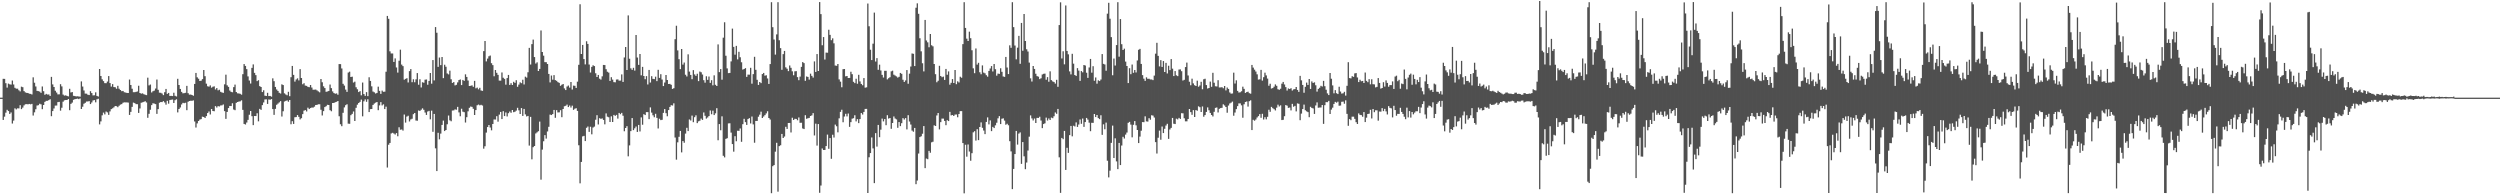 <svg xmlns="http://www.w3.org/2000/svg" width="1920" height="150"><path fill="#4f4f4f" d="M0 75h1v1H0zM1 75h1v1H1zM2 60.501h1v31.632H2zM3 60.545h1v29.057H3zM4 63.906h1v22.64H4zM5 67.253h1v17.086H5zM6 64.193h1v21.1H6zM7 64.752h1v22.73H7zM8 64.994h1v21.38H8zM9 61.856h1v32.997H9zM10 64.861h1v27.759H10zM11 67.454h1v15.752H11zM12 68.102h1v15.936H12zM13 68.112h1v15.096H13zM14 69.344h1v13.929H14zM15 70.176h1v10.593H15zM16 66.568h1v17.252H16zM17 66.977h1v15.648H17zM18 69.983h1v10.975H18zM19 70.964h1v9.115H19zM20 71.326h1v8.636H20zM21 71.423h1v8.717H21zM22 71.981h1v7.855H22zM23 72.095h1v8.047H23zM24 72.529h1v7.249H24zM25 59.403h1v29.343H25zM26 63.515h1v22.735H26zM27 66.393h1v17.531H27zM28 69.791h1v11.283H28zM29 69.986h1v10.801H29zM30 70.371h1v9.315H30zM31 71.291h1v8.857H31zM32 66.4h1v17.462H32zM33 70.059h1v10.568H33zM34 72.813h1v5.41H34zM35 72.097h1v5.367H35zM36 72.625h1v4.774H36zM37 72.53h1v4.395H37zM38 73.673h1v2.553H38zM39 59.028h1v30.204H39zM40 64.841h1v20.474H40zM41 66.803h1v16.481H41zM42 69.706h1v11.403H42zM43 71.044h1v10.005H43zM44 72.485h1v5.949H44zM45 72.429h1v5.83H45zM46 64.651h1v20.321H46zM47 66.337h1v16.399H47zM48 72.675h1v5.403H48zM49 73.42h1v3.661H49zM50 73.225h1v3.562H50zM51 73.683h1v3.106H51zM52 74.054h1v1.961H52zM53 68.179h1v16.441H53zM54 71.036h1v8.735H54zM55 70.705h1v8.107H55zM56 73.588h1v3.076H56zM57 73.768h1v2.41H57zM58 74.029h1v1.948H58zM59 73.929h1v1.806H59zM60 74.077h1v2.035H60zM61 74.258h1v1.372H61zM62 62.51h1v21.195H62zM63 66.445h1v15.509H63zM64 69.494h1v10.196H64zM65 71.908h1v7.04H65zM66 71.944h1v6.013H66zM67 72.743h1v5.163H67zM68 73.007h1v4.664H68zM69 70.027h1v9.916H69zM70 71.478h1v7.219H70zM71 73.257h1v3.908H71zM72 73.163h1v3.676H72zM73 70.912h1v7.688H73zM74 73.692h1v2.589H74zM75 74.163h1v1.689H75zM76 53.012h1v42.533H76zM77 58.382h1v34.875H77zM78 60.913h1v27.64H78zM79 62.293h1v24.175H79zM80 63.836h1v24.018H80zM81 63.878h1v21.764H81zM82 62.622h1v23.723H82zM83 58.413h1v29.784H83zM84 63.786h1v21.755H84zM85 66.51h1v17.283H85zM86 64.637h1v18.547H86zM87 66.859h1v15.575H87zM88 67.001h1v14.411H88zM89 68.144h1v13.438H89zM90 65.882h1v16.436H90zM91 68.14h1v13.082H91zM92 69.103h1v11.242H92zM93 70.037h1v9.914H93zM94 69.836h1v9.041H94zM95 70.867h1v7.701H95zM96 71.039h1v7.611H96zM97 71.373h1v7.284H97zM98 71.437h1v7.372H98zM99 61.056h1v27.21H99zM100 65.276h1v20.655H100zM101 68.14h1v13.955H101zM102 70.812h1v8.003H102zM103 70.824h1v8.39H103zM104 70.571h1v9.424H104zM105 70.234h1v9.778H105zM106 65.861h1v20.892H106zM107 71.43h1v11.851H107zM108 71.925h1v6.982H108zM109 71.688h1v6.923H109zM110 72.363h1v5.87H110zM111 72.733h1v5.011H111zM112 73.053h1v5.615H112zM113 59.663h1v30.799H113zM114 65.603h1v21.812H114zM115 64.939h1v19.359H115zM116 71.003h1v9.748H116zM117 70.041h1v9.242H117zM118 69.57h1v10.017H118zM119 68.019h1v11.961H119zM120 61.077h1v26.362H120zM121 68.967h1v14.855H121zM122 71.159h1v7.738H122zM123 71.295h1v7.05H123zM124 71.83h1v6.594H124zM125 73.086h1v4.603H125zM126 70.821h1v7.875H126zM127 68.294h1v12.107H127zM128 72.086h1v5.309H128zM129 71.35h1v8.272H129zM130 73.681h1v3.173H130zM131 73.626h1v2.954H131zM132 73.782h1v2.666H132zM133 71.213h1v7.908H133zM134 73.563h1v3.391H134zM135 74.064h1v2.153H135zM136 60.502h1v25.833H136zM137 65.293h1v18.395H137zM138 68.316h1v14.224H138zM139 70.545h1v9.697H139zM140 71.692h1v7.285H140zM141 71.535h1v7.738H141zM142 71.295h1v7.586H142zM143 65.936h1v18.698H143zM144 71.553h1v6.557H144zM145 72.716h1v4.87H145zM146 72.594h1v4.766H146zM147 72.964h1v4.433H147zM148 73.544h1v3.578H148zM149 64.464h1v28.841H149zM150 56.003h1v41.933H150zM151 59.393h1v35.376H151zM152 60.474h1v32.438H152zM153 62.189h1v29.665H153zM154 61.934h1v29.557H154zM155 60.785h1v28.824H155zM156 53.764h1v36.072H156zM157 58.503h1v32.114H157zM158 64.235h1v24.962H158zM159 66.266h1v20.567H159zM160 66.573h1v19.011H160zM161 65.572h1v22.347H161zM162 67.347h1v16.386H162zM163 66.61h1v18.63H163zM164 66.307h1v19.154H164zM165 68.705h1v12.812H165zM166 67.659h1v14.933H166zM167 69.399h1v12.128H167zM168 68.911h1v12.835H168zM169 70.514h1v10.486H169zM170 71.038h1v9.864H170zM171 71.341h1v8.894H171zM172 64.782h1v20.561H172zM173 57.36h1v33.909H173zM174 65.555h1v20.42H174zM175 66.701h1v16.279H175zM176 69.538h1v11.81H176zM177 70.57h1v10.9H177zM178 70.885h1v8.431H178zM179 66.933h1v17.215H179zM180 64.997h1v19.639H180zM181 70.707h1v8.24H181zM182 71.694h1v6.654H182zM183 71.767h1v6.212H183zM184 72.034h1v5.789H184zM185 72.688h1v4.364H185zM186 56.981h1v27.393H186zM187 49.199h1v45.989H187zM188 50.658h1v45.003H188zM189 53.095h1v41.022H189zM190 58.681h1v33.372H190zM191 61.841h1v26.256H191zM192 64.142h1v21.083H192zM193 52.127h1v37.138H193zM194 49.474h1v46.619H194zM195 55.967h1v33.097H195zM196 57.709h1v31.455H196zM197 62.312h1v24.697H197zM198 61.615h1v31.562H198zM199 66.159h1v17.441H199zM200 66.81h1v17.557H200zM201 70.725h1v10.017H201zM202 69.344h1v9.368H202zM203 73.449h1v2.954H203zM204 73.736h1v2.564H204zM205 71.253h1v8.544H205zM206 73.786h1v2.587H206zM207 73.675h1v2.921H207zM208 74.243h1v1.858H208zM209 60.161h1v23.596H209zM210 62.377h1v25.819H210zM211 66.779h1v16.826H211zM212 68.701h1v11.772H212zM213 69.843h1v9.719H213zM214 71.29h1v7.347H214zM215 71.819h1v5.848H215zM216 64.777h1v24.719H216zM217 65.335h1v20.095H217zM218 71.675h1v6.317H218zM219 72.534h1v4.912H219zM220 73.163h1v3.927H220zM221 70.512h1v7.612H221zM222 73.868h1v2.944H222zM223 59.292h1v36.16H223zM224 50.622h1v42.454H224zM225 57.477h1v37.691H225zM226 62.685h1v27.373H226zM227 61.049h1v28.834H227zM228 60.164h1v28.202H228zM229 61.732h1v28.001H229zM230 53.088h1v38.624H230zM231 59.888h1v30.867H231zM232 64.7h1v22.971H232zM233 63.908h1v21.088H233zM234 65.724h1v18.784H234zM235 65.959h1v19.623H235zM236 66.722h1v15.986H236zM237 66.949h1v16.835H237zM238 65.257h1v17.717H238zM239 67.204h1v15.39H239zM240 68.93h1v13.697H240zM241 68.875h1v13.051H241zM242 68.74h1v11.925H242zM243 69.42h1v11.142H243zM244 70.177h1v9.897H244zM245 70.929h1v9.135H245zM246 60.654h1v23.624H246zM247 63.183h1v25.476H247zM248 66.284h1v19.047H248zM249 67.649h1v14.603H249zM250 70.527h1v11.042H250zM251 70.224h1v10.252H251zM252 69.854h1v10.778H252zM253 64.929h1v19.702H253zM254 67.706h1v17.744H254zM255 70.204h1v8.893H255zM256 71.458h1v7.583H256zM257 71.985h1v6.503H257zM258 71.735h1v6.465H258zM259 72.775h1v4.808H259zM260 49.217h1v40.069H260zM261 49.268h1v46.167H261zM262 52.557h1v44.367H262zM263 64.345h1v22.29H263zM264 65.727h1v16.745H264zM265 68.835h1v11.937H265zM266 70.552h1v9.535H266zM267 55.709h1v39.284H267zM268 55.021h1v40.049H268zM269 59.157h1v29.322H269zM270 58.875h1v28.596H270zM271 63.369h1v22.261H271zM272 62.715h1v30.195H272zM273 67.033h1v15.78H273zM274 68.555h1v11.84H274zM275 70.712h1v8.413H275zM276 70.005h1v8.214H276zM277 73.231h1v3.27H277zM278 63.392h1v25.96H278zM279 72.247h1v5.599H279zM280 73.625h1v2.729H280zM281 70.766h1v7.431H281zM282 73.814h1v2.426H282zM283 59.336h1v26.713H283zM284 62.161h1v21.639H284zM285 66.311h1v17.418H285zM286 70.299h1v10.29H286zM287 70.898h1v8.601H287zM288 71.822h1v7.048H288zM289 71.396h1v6.934H289zM290 66.576h1v18.032H290zM291 69.81h1v11.126H291zM292 72.082h1v6.377H292zM293 69.589h1v11.371H293zM294 70.509h1v9.603H294zM295 70.388h1v13.382H295zM296 55.102h1v26.827H296zM297 12.243h1v116.421H297zM298 14.444h1v96.734H298zM299 39.429h1v70.343H299zM300 41.084h1v61.408H300zM301 41.042h1v60.958H301zM302 47.582h1v54.956H302zM303 44.85h1v58.454H303zM304 51.802h1v50.383H304zM305 55.782h1v48.865H305zM306 46.632h1v51.119H306zM307 38.17h1v61.459H307zM308 49.599h1v49.806H308zM309 50.766h1v49.526H309zM310 61.183h1v26.788H310zM311 60.553h1v33.599H311zM312 60.066h1v29.481H312zM313 63.313h1v25.554H313zM314 54.609h1v38.669H314zM315 53.055h1v38.68H315zM316 63.111h1v28.084H316zM317 60.853h1v26.852H317zM318 63.199h1v23.567H318zM319 60.941h1v31.638H319zM320 56.095h1v36.622H320zM321 65.098h1v19.723H321zM322 60.894h1v24.305H322zM323 67.163h1v17.101H323zM324 63.196h1v20.029H324zM325 63.551h1v20.778H325zM326 61.16h1v25.257H326zM327 61.05h1v27.208H327zM328 65.061h1v20.573H328zM329 62.141h1v23.022H329zM330 56.048h1v35.58H330zM331 64.236h1v20.769H331zM332 46.146h1v55.085H332zM333 61.751h1v25.739H333zM334 20.809h1v93.123H334zM335 25.118h1v106.276H335zM336 51.362h1v50.629H336zM337 44.207h1v62.779H337zM338 50.014h1v52.608H338zM339 43.794h1v52.178H339zM340 59.992h1v32.638H340zM341 49.704h1v50.975H341zM342 51.228h1v48.59H342zM343 56.397h1v39.036H343zM344 57.156h1v31.568H344zM345 54.266h1v38.133H345zM346 60.898h1v32.246H346zM347 63.715h1v21.181H347zM348 63.013h1v21.75H348zM349 65.608h1v18.4H349zM350 65.136h1v19.132H350zM351 63.267h1v18.814H351zM352 61.499h1v24.833H352zM353 61.054h1v28.237H353zM354 65.333h1v18.184H354zM355 61.406h1v24.347H355zM356 62.113h1v24.064H356zM357 57.084h1v37.018H357zM358 59.068h1v30.93H358zM359 61.844h1v23.634H359zM360 66.023h1v16.773H360zM361 65.917h1v15.887H361zM362 65.535h1v16.519H362zM363 66.683h1v16.853H363zM364 62.115h1v26.189H364zM365 67.853h1v16.683H365zM366 67.253h1v13.609H366zM367 68.602h1v11.658H367zM368 67.423h1v13.47H368zM369 69.492h1v11.001H369zM370 69.806h1v11.258H370zM371 39.286h1v74.898H371zM372 31.471h1v80.873H372zM373 47.177h1v54.639H373zM374 44.981h1v52.624H374zM375 43.211h1v52.769H375zM376 42.625h1v55.342H376zM377 48.517h1v51.555H377zM378 50.041h1v45.201H378zM379 58.565h1v33.165H379zM380 53.742h1v38.081H380zM381 55.921h1v33.341H381zM382 57.496h1v35.927H382zM383 61.89h1v26.123H383zM384 61.939h1v24.033H384zM385 55.668h1v35.8H385zM386 59.724h1v25.673H386zM387 60.584h1v28.57H387zM388 65.032h1v21.365H388zM389 59.978h1v29.442H389zM390 57.532h1v29.409H390zM391 65.237h1v20.425H391zM392 63.92h1v22.69H392zM393 65.271h1v19.208H393zM394 62.822h1v23.35H394zM395 63.647h1v22.17H395zM396 61.612h1v23.323H396zM397 66.648h1v16.162H397zM398 64.955h1v19.774H398zM399 63.244h1v24.32H399zM400 63.922h1v19.063H400zM401 61.214h1v27.821H401zM402 64.889h1v18.777H402zM403 58.865h1v28.977H403zM404 59.611h1v29.825H404zM405 55.508h1v33.548H405zM406 36.777h1v75.032H406zM407 49.538h1v40.235H407zM408 33.894h1v88.466H408zM409 30.432h1v82.637H409zM410 43.802h1v68.341H410zM411 48.786h1v53.698H411zM412 47.886h1v53.746H412zM413 54.547h1v46.224H413zM414 52.939h1v40.458H414zM415 23.416h1v114.582H415zM416 39.936h1v74.946H416zM417 42.736h1v65.733H417zM418 47.728h1v56.058H418zM419 47.764h1v58.671H419zM420 49.165h1v51.793H420zM421 56.797h1v40.579H421zM422 63.302h1v24.732H422zM423 58.023h1v30.345H423zM424 61.176h1v26.444H424zM425 57.715h1v26.721H425zM426 61.546h1v28.916H426zM427 62.08h1v22.528H427zM428 63.062h1v23.289H428zM429 63.642h1v22.645H429zM430 65.874h1v18.754H430zM431 65.057h1v24.957H431zM432 64.537h1v19.182H432zM433 67.895h1v13.696H433zM434 69.162h1v12.105H434zM435 66.472h1v13.844H435zM436 65.716h1v16.529H436zM437 67.257h1v13.816H437zM438 62.971h1v19.636H438zM439 68.786h1v12.36H439zM440 65.757h1v18.632H440zM441 65.918h1v17.582H441zM442 67.548h1v15.551H442zM443 62.723h1v22.463H443zM444 49.78h1v61.784H444zM445 3.266h1v137.54H445zM446 41.452h1v82.893H446zM447 34.531h1v70.222H447zM448 45.373h1v58.949H448zM449 49.482h1v58.873H449zM450 31.717h1v66.456H450zM451 33.765h1v63.425H451zM452 49.559h1v51.714H452zM453 55.723h1v41.625H453zM454 51.341h1v51.803H454zM455 50.104h1v47.826H455zM456 50.714h1v46.493H456zM457 56.276h1v35.685H457zM458 59.145h1v29.315H458zM459 57.568h1v38.038H459zM460 60.423h1v30.362H460zM461 61.114h1v30.165H461zM462 58.605h1v32.312H462zM463 49.891h1v42.236H463zM464 49.979h1v45.523H464zM465 53.133h1v33.944H465zM466 55.089h1v34.515H466zM467 55.737h1v34.303H467zM468 62.155h1v31.536H468zM469 59.31h1v30.015H469zM470 61.143h1v32.575H470zM471 63.097h1v25.147H471zM472 63.211h1v25.76H472zM473 61.103h1v27.095H473zM474 61.003h1v30.065H474zM475 61.974h1v24.743H475zM476 61.904h1v25.819H476zM477 57.124h1v29.56H477zM478 62.917h1v25.953H478zM479 44.108h1v56.683H479zM480 36.102h1v62.201H480zM481 53.748h1v43.176H481zM482 11.81h1v108.245H482zM483 45.107h1v66.579H483zM484 52.503h1v48.22H484zM485 53.661h1v37.015H485zM486 52.084h1v47.867H486zM487 54.239h1v44.303H487zM488 26.897h1v70.255H488zM489 44.177h1v57.133H489zM490 49.839h1v46.115H490zM491 41.468h1v59.513H491zM492 57.845h1v32.333H492zM493 51.332h1v44.472H493zM494 58.393h1v29.294H494zM495 60.82h1v27.528H495zM496 58.495h1v27.64H496zM497 64.87h1v21.225H497zM498 53.692h1v37.819H498zM499 63.395h1v19.104H499zM500 58.514h1v27.957H500zM501 60.589h1v27.968H501zM502 60.788h1v29.249H502zM503 58.858h1v28.556H503zM504 62.335h1v28.211H504zM505 53.619h1v45.05H505zM506 59.777h1v31.421H506zM507 56.991h1v35.246H507zM508 61.077h1v30.934H508zM509 66.123h1v20.546H509zM510 63.4h1v20.386H510zM511 57.582h1v29.349H511zM512 61.434h1v27.845H512zM513 64.536h1v19.981H513zM514 64.402h1v17.743H514zM515 65.134h1v15.685H515zM516 68.285h1v12.77H516zM517 67.754h1v11.598H517zM518 30.098h1v75.543H518zM519 19.745h1v102.893H519zM520 38.72h1v70.616H520zM521 45.486h1v59.557H521zM522 53.114h1v47.445H522zM523 37.614h1v79.414H523zM524 49.615h1v58.713H524zM525 48.005h1v61.612H525zM526 57.401h1v45.229H526zM527 58.731h1v39.432H527zM528 41.744h1v58.923H528zM529 55.006h1v36.757H529zM530 57.541h1v35.02H530zM531 60.813h1v27.984H531zM532 53.846h1v39.984H532zM533 57.114h1v32.877H533zM534 58.266h1v30.304H534zM535 56.645h1v37.924H535zM536 62.325h1v30.835H536zM537 54.925h1v37.785H537zM538 55.515h1v35.572H538zM539 57.247h1v34.864H539zM540 61.583h1v24.793H540zM541 63.48h1v25.473H541zM542 58.592h1v32.515H542zM543 61.324h1v28.914H543zM544 58.785h1v30.331H544zM545 63.656h1v21.199H545zM546 61.593h1v26.166H546zM547 65.52h1v19.479H547zM548 57.861h1v30.502H548zM549 65.109h1v21.954H549zM550 66.061h1v17.046H550zM551 34.123h1v73.607H551zM552 55.398h1v39.9H552zM553 53.067h1v46.984H553zM554 61.177h1v28.168H554zM555 28.914h1v90.719H555zM556 17.098h1v103.764H556zM557 42.824h1v63.845H557zM558 52.549h1v53.592H558zM559 56.167h1v38.614H559zM560 56.025h1v38.654H560zM561 47.139h1v54.705H561zM562 21.989h1v88.633H562zM563 35.994h1v80.482H563zM564 41.987h1v62.616H564zM565 35.213h1v73.303H565zM566 45.628h1v54.751H566zM567 39.777h1v60.722H567zM568 43.974h1v54.71H568zM569 47.816h1v61.072H569zM570 53.473h1v41.922H570zM571 52.976h1v38.254H571zM572 52.345h1v41.438H572zM573 59.01h1v36.951H573zM574 57.314h1v34.124H574zM575 57.334h1v33.402H575zM576 52.088h1v42.75H576zM577 64.269h1v25.246H577zM578 56.959h1v38.595H578zM579 43.628h1v65.982H579zM580 53.623h1v39.252H580zM581 61.278h1v31.586H581zM582 65.212h1v24.441H582zM583 62.96h1v25.102H583zM584 63.831h1v21.938H584zM585 56.905h1v33.735H585zM586 56.026h1v33.491H586zM587 58.13h1v30.299H587zM588 57.803h1v29.3H588zM589 60.286h1v25.167H589zM590 64.457h1v26.158H590zM591 49.194h1v42.584H591zM592 1.706h1v146.691H592zM593 20.905h1v106.716H593zM594 30.378h1v96.37H594zM595 41.934h1v74.552H595zM596 26.4h1v83.273H596zM597 1.676h1v145.524H597zM598 30.929h1v81.298H598zM599 36.978h1v74.6H599zM600 53.603h1v49.243H600zM601 41.568h1v64.399H601zM602 39.111h1v65.725H602zM603 51.712h1v45.656H603zM604 52.784h1v46.242H604zM605 54.635h1v39.823H605zM606 50.281h1v44.123H606zM607 52.094h1v49.659H607zM608 54.763h1v35.681H608zM609 57.826h1v34.356H609zM610 54.798h1v36.452H610zM611 54.643h1v36.676H611zM612 59.238h1v33.101H612zM613 61.596h1v28.618H613zM614 58.835h1v35.456H614zM615 51.339h1v42.914H615zM616 47.68h1v50.992H616zM617 48.461h1v50.658H617zM618 62.056h1v26.443H618zM619 58.721h1v32.5H619zM620 59.084h1v31.72H620zM621 61.13h1v29.391H621zM622 56.576h1v32.534H622zM623 58.27h1v30.378H623zM624 59.62h1v27.291H624zM625 47.164h1v56.892H625zM626 55.27h1v39.69H626zM627 41.533h1v70.269H627zM628 54.538h1v40.722H628zM629 1.598h1v146.497H629zM630 10.832h1v131.65H630zM631 34.781h1v79.229H631zM632 28.459h1v86.733H632zM633 45.716h1v69.455H633zM634 40.402h1v71.761H634zM635 40.507h1v62.872H635zM636 22.838h1v91.455H636zM637 26.795h1v79.221H637zM638 30.85h1v91.104H638zM639 29.426h1v74.045H639zM640 33.28h1v72.35H640zM641 50.327h1v45.361H641zM642 50.542h1v46.453H642zM643 49.173h1v52.434H643zM644 60.999h1v29.858H644zM645 62.726h1v23.185H645zM646 67.002h1v17.284H646zM647 53.163h1v40.735H647zM648 52.997h1v36.516H648zM649 58.616h1v28.769H649zM650 58.386h1v30.994H650zM651 59.919h1v27.25H651zM652 59.86h1v37.561H652zM653 55.07h1v38.735H653zM654 56.982h1v34.142H654zM655 62.801h1v27.958H655zM656 63.87h1v24.661H656zM657 60.484h1v32.731H657zM658 64.307h1v27.202H658zM659 57.436h1v37.138H659zM660 62.52h1v28.944H660zM661 64.484h1v22.372H661zM662 65.509h1v22.439H662zM663 59.932h1v26.035H663zM664 67.31h1v16.351H664zM665 67.048h1v16.581H665zM666 2.696h1v145.537H666zM667 20.193h1v100.599H667zM668 38.186h1v79.393H668zM669 46.154h1v59.414H669zM670 33.524h1v80.427H670zM671 9.702h1v130.935H671zM672 47.269h1v54.955H672zM673 44.642h1v67.931H673zM674 53.608h1v42.361H674zM675 49.653h1v55.694H675zM676 54.099h1v45.48H676zM677 57.502h1v33.586H677zM678 59.544h1v33.683H678zM679 54.36h1v37.101H679zM680 54.363h1v41.794H680zM681 60.976h1v27.475H681zM682 60.037h1v31.032H682zM683 59.304h1v31.337H683zM684 54.78h1v44.148H684zM685 54.264h1v40.202H685zM686 57.328h1v32.102H686zM687 57.984h1v33.071H687zM688 58.684h1v32.998H688zM689 59.61h1v38.53H689zM690 58.966h1v34.802H690zM691 56.011h1v40.849H691zM692 56.669h1v37.936H692zM693 61.221h1v29.524H693zM694 62.925h1v28.882H694zM695 61.762h1v28.939H695zM696 53.812h1v45.586H696zM697 64.299h1v24.192H697zM698 56.555h1v36.761H698zM699 51.119h1v44.5H699zM700 41.069h1v59.256H700zM701 41.333h1v59.846H701zM702 50.731h1v47.529H702zM703 5.95h1v135.496H703zM704 2.55h1v136.115H704zM705 10.589h1v107.304H705zM706 29.363h1v75.929H706zM707 39.441h1v65.214H707zM708 48.599h1v54.13H708zM709 54.833h1v42.01H709zM710 15.319h1v113.828H710zM711 31.083h1v90.692H711zM712 32.504h1v89.757H712zM713 36.325h1v79.529H713zM714 26.094h1v91.209H714zM715 34.749h1v74.545H715zM716 35.565h1v73.283H716zM717 49.135h1v47.115H717zM718 56.965h1v39.812H718zM719 63.157h1v25.512H719zM720 62.024h1v24.778H720zM721 50.526h1v48.877H721zM722 58.356h1v35.451H722zM723 59.287h1v31.8H723zM724 58.806h1v32.298H724zM725 61.391h1v31.508H725zM726 52.949h1v43.187H726zM727 57.42h1v34.905H727zM728 54.856h1v38.111H728zM729 65.004h1v20.916H729zM730 63.595h1v25.05H730zM731 60.708h1v27.614H731zM732 63.755h1v25.343H732zM733 53.753h1v34.243H733zM734 64.675h1v23.246H734zM735 62.469h1v27.567H735zM736 63.335h1v24.194H736zM737 58.943h1v26.386H737zM738 59.689h1v25.641H738zM739 33.919h1v75.935H739zM740 1.7h1v146.768H740zM741 21.461h1v89.675H741zM742 29.692h1v90.612H742zM743 31.509h1v79.439H743zM744 24.3h1v92.061H744zM745 29.346h1v94.088H745zM746 38.627h1v79.034H746zM747 52.489h1v49.129H747zM748 56.233h1v44.547H748zM749 37.217h1v70.749H749zM750 49.599h1v49.635H750zM751 48.21h1v59.398H751zM752 55.479h1v42.058H752zM753 57.049h1v36.93H753zM754 50.224h1v47.918H754zM755 55.748h1v44.511H755zM756 56.311h1v46.724H756zM757 57.75h1v35.915H757zM758 58.885h1v31.283H758zM759 54.48h1v41.072H759zM760 52.582h1v39.872H760zM761 50.717h1v49.983H761zM762 54.892h1v42.558H762zM763 49.156h1v49.21H763zM764 53.153h1v43.109H764zM765 58.134h1v36.141H765zM766 56.531h1v34.37H766zM767 56.735h1v32.44H767zM768 52.448h1v42.813H768zM769 55.142h1v36.054H769zM770 58.715h1v32.144H770zM771 59.025h1v33.588H771zM772 43.738h1v52.058H772zM773 51.876h1v43.177H773zM774 56.866h1v39.361H774zM775 34.824h1v73.633H775zM776 36.7h1v79.592H776zM777 1.704h1v143.57H777zM778 20.84h1v108.907H778zM779 34.984h1v83.325H779zM780 45.586h1v54.991H780zM781 36.605h1v74.468H781zM782 27.535h1v75.048H782zM783 49.023h1v52.653H783zM784 17.619h1v108.224H784zM785 38.949h1v70.15H785zM786 10.749h1v109.289H786zM787 31.479h1v98.469H787zM788 37.82h1v87.029H788zM789 39.591h1v76.019H789zM790 48.064h1v56.903H790zM791 60.149h1v28.472H791zM792 62.594h1v28.347H792zM793 50.689h1v41.81H793zM794 52.916h1v38.109H794zM795 56.651h1v37.801H795zM796 58.46h1v32.066H796zM797 58.888h1v31.675H797zM798 60.795h1v28.842H798zM799 60.118h1v32.463H799zM800 57.167h1v41.231H800zM801 56.681h1v38.579H801zM802 56.546h1v38.161H802zM803 61.223h1v29.104H803zM804 59.213h1v33.355H804zM805 62.762h1v28.218H805zM806 54.769h1v37.414H806zM807 61.544h1v28.749H807zM808 62.5h1v28.296H808zM809 63.041h1v26.242H809zM810 64.219h1v22.179H810zM811 61.302h1v26.084H811zM812 66.648h1v17.037H812zM813 19.269h1v101.565H813zM814 1.809h1v146.325H814zM815 44.881h1v61.04H815zM816 39.36h1v67.549H816zM817 49.403h1v51.132H817zM818 4.206h1v126.32H818zM819 39.107h1v74.407H819zM820 41.752h1v75.666H820zM821 54.817h1v48.955H821zM822 57.157h1v39.566H822zM823 41.311h1v63.398H823zM824 48.889h1v47.674H824zM825 57.575h1v39.549H825zM826 58.297h1v35.708H826zM827 52.314h1v45.186H827zM828 54.239h1v41.409H828zM829 62.109h1v29.619H829zM830 54.56h1v40.497H830zM831 55.528h1v35.507H831zM832 49.913h1v47.523H832zM833 50.314h1v43.457H833zM834 55.873h1v34.697H834zM835 59.779h1v32.074H835zM836 51.812h1v42.415H836zM837 45.258h1v55.503H837zM838 55.791h1v38.519H838zM839 50.861h1v43.504H839zM840 62.012h1v25.546H840zM841 59.473h1v30.426H841zM842 64.276h1v24.038H842zM843 61.702h1v29.007H843zM844 62.239h1v29.244H844zM845 61.094h1v27.432H845zM846 41.51h1v62.042H846zM847 49.036h1v46.455H847zM848 49.494h1v49.768H848zM849 54.323h1v39.832H849zM850 10.482h1v112.971H850zM851 2.138h1v134.086H851zM852 14.397h1v116.699H852zM853 28.502h1v81.198H853zM854 57.825h1v38.632H854zM855 44.939h1v76.43H855zM856 50.334h1v55.881H856zM857 34.607h1v89.329H857zM858 1.688h1v128.223H858zM859 43.498h1v66.291H859zM860 14.667h1v112.085H860zM861 33.946h1v77.82H861zM862 38.381h1v66.701H862zM863 37.372h1v69.047H863zM864 47.324h1v56.062H864zM865 50.692h1v51.072H865zM866 63.819h1v30.499H866zM867 52.355h1v41.235H867zM868 56.963h1v38.713H868zM869 49.562h1v55.931H869zM870 55.921h1v39.914H870zM871 53.754h1v39.219H871zM872 55.644h1v40.607H872zM873 46.433h1v53.403H873zM874 38.226h1v71.659H874zM875 37.546h1v67.385H875zM876 49.106h1v51.321H876zM877 57.702h1v36.057H877zM878 60.42h1v33.45H878zM879 62.083h1v27.269H879zM880 59.401h1v33.846H880zM881 60.527h1v32.865H881zM882 60.458h1v30.304H882zM883 61.034h1v30.908H883zM884 61.054h1v27.491H884zM885 61.532h1v27.259H885zM886 58.045h1v32.24H886zM887 41.216h1v67.956H887zM888 32.851h1v85.069H888zM889 42.922h1v62.873H889zM890 51.003h1v49.291H890zM891 46.17h1v61.16H891zM892 51.389h1v45.803H892zM893 46.915h1v55.296H893zM894 55.283h1v43.613H894zM895 48.307h1v48.108H895zM896 56.431h1v38.656H896zM897 50.498h1v56.143H897zM898 53.838h1v45.599H898zM899 45.363h1v52.849H899zM900 52.738h1v37.811H900zM901 58.404h1v36.609H901zM902 54.585h1v40.674H902zM903 57.844h1v33.289H903zM904 58.451h1v33.249H904zM905 53.417h1v37.104H905zM906 53.275h1v38.071H906zM907 54.666h1v32.274H907zM908 61.832h1v25.229H908zM909 61.264h1v29.586H909zM910 51.5h1v41.678H910zM911 48.082h1v45.094H911zM912 57.956h1v33.417H912zM913 62.766h1v20.954H913zM914 65.505h1v20.596H914zM915 60.403h1v27.761H915zM916 64.053h1v20.545H916zM917 65.421h1v24.453H917zM918 66.072h1v18.47H918zM919 61.968h1v23.084H919zM920 66.63h1v15.023H920zM921 65.612h1v16.7H921zM922 62.842h1v23.186H922zM923 68.576h1v13.166H923zM924 60.88h1v28.778H924zM925 60.467h1v27.917H925zM926 65.343h1v20.604H926zM927 67.988h1v14.514H927zM928 67.579h1v17.126H928zM929 62.679h1v24.052H929zM930 66.667h1v21.677H930zM931 55.906h1v33.552H931zM932 63.525h1v22.328H932zM933 66.241h1v16.589H933zM934 66.4h1v16.155H934zM935 61.591h1v24.797H935zM936 67.154h1v16.394H936zM937 67.14h1v15.838H937zM938 66.991h1v15.795H938zM939 67.775h1v12.335H939zM940 66.062h1v14.947H940zM941 69.421h1v12.754H941zM942 67.212h1v19.381H942zM943 68.296h1v12.736H943zM944 71.006h1v8.48H944zM945 71.951h1v6.891H945zM946 71.762h1v6.271H946zM947 55.825h1v33.084H947zM948 64.151h1v22.277H948zM949 61.69h1v22.13H949zM950 69.783h1v11.737H950zM951 71.085h1v8.343H951zM952 70.847h1v8.555H952zM953 70.081h1v10.809H953zM954 66.554h1v23.845H954zM955 68.227h1v11.84H955zM956 71.39h1v6.929H956zM957 70.707h1v7.24H957zM958 70.417h1v11.441H958zM959 71.559h1v6.159H959zM960 71.941h1v5.132H960zM961 49.872h1v50.01H961zM962 51.904h1v40.1H962zM963 53.5h1v39.205H963zM964 54.946h1v36.836H964zM965 57.072h1v33.152H965zM966 61.13h1v28.082H966zM967 60.942h1v26.727H967zM968 53.649h1v36.825H968zM969 61.922h1v25.495H969zM970 59.275h1v32.514H970zM971 55.83h1v34.183H971zM972 57.9h1v33.722H972zM973 60.379h1v29.304H973zM974 65.86h1v18.411H974zM975 64.315h1v21.534H975zM976 68.016h1v14.034H976zM977 67.647h1v15.471H977zM978 66.544h1v17.299H978zM979 64.832h1v20.025H979zM980 65.916h1v16.79H980zM981 68.548h1v11.825H981zM982 68.949h1v12.805H982zM983 68.165h1v12.732H983zM984 64.258h1v27.975H984zM985 62.932h1v29.084H985zM986 64.869h1v24.372H986zM987 66.942h1v13.764H987zM988 69.524h1v11.615H988zM989 67.938h1v14.915H989zM990 68.348h1v14.22H990zM991 67.761h1v17.017H991zM992 69.513h1v10.274H992zM993 68.646h1v13.336H993zM994 68.412h1v12.869H994zM995 66.839h1v18.707H995zM996 69.075h1v10.333H996zM997 70.538h1v9.17H997zM998 58.287h1v34.032H998zM999 61.687h1v25.54H999zM1000 65.23h1v18.523H1000zM1001 71.239h1v9.081H1001zM1002 66.66h1v18.038H1002zM1003 63.457h1v22.022H1003zM1004 65.218h1v20.922H1004zM1005 60.693h1v29.295H1005zM1006 68.326h1v13.713H1006zM1007 62.498h1v20.395H1007zM1008 63.677h1v19.635H1008zM1009 63.215h1v24.299H1009zM1010 65.493h1v15.48H1010zM1011 70.366h1v8.254H1011zM1012 68.261h1v14.466H1012zM1013 67.395h1v15.206H1013zM1014 65.92h1v16.609H1014zM1015 66.48h1v14.141H1015zM1016 62.09h1v33.021H1016zM1017 66.187h1v14.605H1017zM1018 68.928h1v9.526H1018zM1019 71.739h1v6.746H1019zM1020 73.032h1v4.438H1020zM1021 56.05h1v31.499H1021zM1022 60.485h1v23.672H1022zM1023 65.587h1v17.112H1023zM1024 71.664h1v8.149H1024zM1025 69.241h1v9.012H1025zM1026 71.587h1v7.279H1026zM1027 72.252h1v5.808H1027zM1028 66.588h1v14.638H1028zM1029 70.308h1v10.749H1029zM1030 71.902h1v6.267H1030zM1031 71.639h1v6.385H1031zM1032 70.526h1v9.161H1032zM1033 73.438h1v3.607H1033zM1034 65.882h1v21.544H1034zM1035 47.764h1v48.866H1035zM1036 59.979h1v31.47H1036zM1037 60.21h1v32.078H1037zM1038 58.5h1v31.124H1038zM1039 59.037h1v30.579H1039zM1040 56.363h1v34.926H1040zM1041 56.124h1v37.749H1041zM1042 59.478h1v35.761H1042zM1043 63.03h1v24.085H1043zM1044 61.253h1v26.968H1044zM1045 62.424h1v25.995H1045zM1046 62.134h1v27.513H1046zM1047 63.744h1v22.335H1047zM1048 55.721h1v38.014H1048zM1049 62.127h1v28.236H1049zM1050 63.116h1v24.433H1050zM1051 60.78h1v26.53H1051zM1052 64.743h1v19.582H1052zM1053 60.874h1v30.099H1053zM1054 64.672h1v19.065H1054zM1055 64.821h1v21.331H1055zM1056 67.127h1v17.564H1056zM1057 66.692h1v18.058H1057zM1058 59.962h1v32.729H1058zM1059 63.7h1v21.966H1059zM1060 68.055h1v17.698H1060zM1061 67.562h1v15.481H1061zM1062 63.118h1v22.219H1062zM1063 66.522h1v17.079H1063zM1064 61.741h1v23.792H1064zM1065 63.684h1v24.234H1065zM1066 66.594h1v14.894H1066zM1067 65.352h1v17.486H1067zM1068 65.385h1v17.79H1068zM1069 62.515h1v27.661H1069zM1070 68.305h1v12.966H1070zM1071 58.784h1v25.739H1071zM1072 58.111h1v30.783H1072zM1073 62.367h1v25.092H1073zM1074 61.287h1v26.206H1074zM1075 68.166h1v14.614H1075zM1076 64.14h1v21.812H1076zM1077 64.607h1v22.879H1077zM1078 53.425h1v36.222H1078zM1079 60.585h1v30.983H1079zM1080 68.615h1v14.079H1080zM1081 59.522h1v30.659H1081zM1082 57.426h1v27.876H1082zM1083 56.517h1v33.806H1083zM1084 65.082h1v20.931H1084zM1085 57.353h1v30.453H1085zM1086 60.598h1v25.891H1086zM1087 64.747h1v20.695H1087zM1088 61.297h1v24.149H1088zM1089 63.052h1v19.004H1089zM1090 59.224h1v27.659H1090zM1091 67.325h1v15.277H1091zM1092 70.09h1v9.819H1092zM1093 72.477h1v5.317H1093zM1094 62.505h1v25.379H1094zM1095 57.229h1v33.834H1095zM1096 64.489h1v18.157H1096zM1097 67.806h1v13.282H1097zM1098 69.388h1v12.162H1098zM1099 68.979h1v13.482H1099zM1100 70.681h1v7.892H1100zM1101 64.22h1v26.468H1101zM1102 64.852h1v22.638H1102zM1103 70.426h1v9.43H1103zM1104 70.537h1v8.107H1104zM1105 71.941h1v5.567H1105zM1106 70.062h1v11.939H1106zM1107 72.583h1v4.894H1107zM1108 48.17h1v48.251H1108zM1109 50.699h1v50.183H1109zM1110 54.076h1v40.121H1110zM1111 55.543h1v36.308H1111zM1112 58.194h1v33.361H1112zM1113 53.294h1v48.614H1113zM1114 55.81h1v43.259H1114zM1115 36.024h1v63.82H1115zM1116 56.177h1v41.437H1116zM1117 63.399h1v25.838H1117zM1118 46.577h1v50.474H1118zM1119 57.398h1v35.973H1119zM1120 60.893h1v32.119H1120zM1121 56.962h1v33.384H1121zM1122 46.748h1v52.503H1122zM1123 59.357h1v29.281H1123zM1124 64.813h1v20.863H1124zM1125 58.466h1v36.499H1125zM1126 62.225h1v26.323H1126zM1127 62.103h1v29.765H1127zM1128 63.356h1v27.378H1128zM1129 56.849h1v31.749H1129zM1130 65.58h1v17.45H1130zM1131 56.15h1v34.555H1131zM1132 48.186h1v46.296H1132zM1133 53.598h1v42.085H1133zM1134 58.921h1v27.189H1134zM1135 66.01h1v16.555H1135zM1136 64.144h1v19.991H1136zM1137 66.455h1v16.55H1137zM1138 65.847h1v18.956H1138zM1139 64.98h1v19.57H1139zM1140 67.836h1v14.248H1140zM1141 66.458h1v16.33H1141zM1142 68.735h1v13.843H1142zM1143 65.557h1v17.935H1143zM1144 69.963h1v9.829H1144zM1145 70.071h1v10.538H1145zM1146 69.675h1v10.803H1146zM1147 70.284h1v10.031H1147zM1148 70.789h1v8.82H1148zM1149 71.376h1v7.466H1149zM1150 69.739h1v10.867H1150zM1151 70.715h1v8.765H1151zM1152 71.243h1v7.106H1152zM1153 71.888h1v6.622H1153zM1154 72.477h1v5.101H1154zM1155 71.971h1v5.832H1155zM1156 71.14h1v7.65H1156zM1157 71.005h1v7.841H1157zM1158 71.726h1v6.155H1158zM1159 71.941h1v6.115H1159zM1160 71.959h1v5.883H1160zM1161 72.267h1v5.106H1161zM1162 72.241h1v5.458H1162zM1163 71.24h1v7.652H1163zM1164 71.184h1v7.678H1164zM1165 72.12h1v5.626H1165zM1166 72.006h1v5.933H1166zM1167 72.199h1v5.781H1167zM1168 72.801h1v4.488H1168zM1169 72.716h1v4.5H1169zM1170 71.452h1v7.205H1170zM1171 71.656h1v6.464H1171zM1172 72.186h1v5.695H1172zM1173 72.161h1v5.631H1173zM1174 71.825h1v6.063H1174zM1175 71.943h1v6.117H1175zM1176 71.471h1v6.049H1176zM1177 68.54h1v12.918H1177zM1178 69.198h1v12.51H1178zM1179 69.486h1v11.513H1179zM1180 62.743h1v23.263H1180zM1181 53.855h1v36.383H1181zM1182 0.786h1v144.515H1182zM1183 20.904h1v102.068H1183zM1184 38.965h1v71.062H1184zM1185 40.135h1v70.701H1185zM1186 49.507h1v49.735H1186zM1187 8.192h1v111.415H1187zM1188 40.753h1v69.601H1188zM1189 36.321h1v82.791H1189zM1190 50.159h1v46.829H1190zM1191 29.872h1v82.511H1191zM1192 39.091h1v69.4H1192zM1193 37.669h1v65.839H1193zM1194 49.704h1v54.365H1194zM1195 61.806h1v28.974H1195zM1196 52.431h1v45.067H1196zM1197 53.94h1v39.89H1197zM1198 53.239h1v40.401H1198zM1199 54.38h1v41.871H1199zM1200 55.323h1v40.094H1200zM1201 53.728h1v57.121H1201zM1202 57.657h1v35.991H1202zM1203 56.293h1v37.377H1203zM1204 60.365h1v30.328H1204zM1205 59.799h1v30.936H1205zM1206 61.707h1v28.881H1206zM1207 52.799h1v48.717H1207zM1208 56.277h1v45.985H1208zM1209 60.577h1v27.506H1209zM1210 58.966h1v31.817H1210zM1211 58.738h1v31.263H1211zM1212 55.719h1v35.902H1212zM1213 55.605h1v32.762H1213zM1214 58.289h1v29.893H1214zM1215 44.889h1v49.876H1215zM1216 61.614h1v27.635H1216zM1217 48.764h1v46.227H1217zM1218 57.079h1v38.081H1218zM1219 5.575h1v133.93H1219zM1220 1.665h1v138.913H1220zM1221 28.572h1v101.039H1221zM1222 37.891h1v67.903H1222zM1223 49.741h1v57.031H1223zM1224 40.169h1v63.55H1224zM1225 38.147h1v62.579H1225zM1226 31.442h1v91.141H1226zM1227 29.416h1v84.876H1227zM1228 17.641h1v102.118H1228zM1229 23.728h1v84.379H1229zM1230 34.734h1v74.073H1230zM1231 45.148h1v62.689H1231zM1232 46.549h1v55.071H1232zM1233 52.91h1v47.954H1233zM1234 65.255h1v20.869H1234zM1235 63.208h1v23.243H1235zM1236 67.602h1v14.38H1236zM1237 55.014h1v35.458H1237zM1238 52.021h1v39.529H1238zM1239 59.642h1v30.12H1239zM1240 61.581h1v26.033H1240zM1241 63.942h1v23.756H1241zM1242 59.114h1v38.744H1242zM1243 60.366h1v34.347H1243zM1244 56.315h1v32.506H1244zM1245 59.705h1v30.743H1245zM1246 61.452h1v25.317H1246zM1247 61.545h1v26.415H1247zM1248 63.842h1v22.044H1248zM1249 57.59h1v35.959H1249zM1250 62.404h1v24.579H1250zM1251 63.94h1v24.198H1251zM1252 65.42h1v21.865H1252zM1253 66.069h1v18.041H1253zM1254 66.611h1v16.276H1254zM1255 68.639h1v11.897H1255zM1256 8.474h1v128.256H1256zM1257 23.478h1v88.694H1257zM1258 30.553h1v88.668H1258zM1259 52.521h1v53.22H1259zM1260 42.155h1v78.07H1260zM1261 13.952h1v106.377H1261zM1262 44.763h1v52.579H1262zM1263 47.735h1v65.512H1263zM1264 58.98h1v33.338H1264zM1265 55.423h1v44.697H1265zM1266 55.88h1v41.7H1266zM1267 53.155h1v38.945H1267zM1268 57.365h1v37.852H1268zM1269 64.363h1v22.116H1269zM1270 56.35h1v36.484H1270zM1271 61.954h1v22.747H1271zM1272 61.936h1v26.251H1272zM1273 64.277h1v22.669H1273zM1274 60.503h1v27.692H1274zM1275 61.823h1v23.935H1275zM1276 58.584h1v29.702H1276zM1277 60.482h1v29.095H1277zM1278 64.025h1v21.547H1278zM1279 58.329h1v30.904H1279zM1280 58.094h1v29.948H1280zM1281 63.378h1v27.992H1281zM1282 65.361h1v18.306H1282zM1283 65.305h1v21.752H1283zM1284 62.665h1v22.628H1284zM1285 63.542h1v20.86H1285zM1286 60.509h1v28.445H1286zM1287 64.23h1v18.787H1287zM1288 57.468h1v37.066H1288zM1289 51.777h1v42.792H1289zM1290 54.754h1v46.334H1290zM1291 32.676h1v71.175H1291zM1292 53.331h1v45.32H1292zM1293 1.826h1v146.235H1293zM1294 10.355h1v131.527H1294zM1295 23.627h1v100.564H1295zM1296 51.58h1v46.851H1296zM1297 35.73h1v77.082H1297zM1298 23.336h1v87.576H1298zM1299 42.386h1v55.706H1299zM1300 1.594h1v128.596H1300zM1301 22.905h1v95.853H1301zM1302 18.033h1v104.195H1302zM1303 23.693h1v90.55H1303zM1304 25.397h1v93.917H1304zM1305 30.098h1v82.532H1305zM1306 48.13h1v49.292H1306zM1307 54.772h1v34.601H1307zM1308 64.406h1v26.11H1308zM1309 59.123h1v29.709H1309zM1310 58.771h1v30.625H1310zM1311 54.043h1v38.898H1311zM1312 61.77h1v26.068H1312zM1313 60.613h1v29.621H1313zM1314 62.307h1v26.804H1314zM1315 63.422h1v25.165H1315zM1316 53.611h1v42.55H1316zM1317 60.681h1v34.055H1317zM1318 60.615h1v32.957H1318zM1319 64.754h1v21.086H1319zM1320 62.228h1v23.102H1320zM1321 63.96h1v23.113H1321zM1322 65.47h1v17.814H1322zM1323 64.141h1v20.299H1323zM1324 66.639h1v15.982H1324zM1325 63.167h1v25.22H1325zM1326 61.648h1v25.12H1326zM1327 67.497h1v17.349H1327zM1328 67.369h1v14.799H1328zM1329 48.602h1v45.567H1329zM1330 9.02h1v139.369H1330zM1331 34.832h1v76.472H1331zM1332 36.155h1v85.523H1332zM1333 44.743h1v60.02H1333zM1334 34.322h1v82.423H1334zM1335 33.415h1v74.456H1335zM1336 30.961h1v75.517H1336zM1337 38.007h1v66.813H1337zM1338 55.185h1v41.255H1338zM1339 48.497h1v55.497H1339zM1340 53.45h1v40.418H1340zM1341 60.165h1v32.241H1341zM1342 59.509h1v30.133H1342zM1343 58.962h1v34.416H1343zM1344 60.796h1v28.349H1344zM1345 60.388h1v26.397H1345zM1346 61.565h1v27.734H1346zM1347 62.399h1v27.34H1347zM1348 54.506h1v37.127H1348zM1349 57.846h1v28.837H1349zM1350 60.75h1v28.369H1350zM1351 61.886h1v27.369H1351zM1352 62.331h1v23.922H1352zM1353 55.659h1v39.191H1353zM1354 61.577h1v26.646H1354zM1355 57.65h1v36.802H1355zM1356 59.156h1v30.138H1356zM1357 61.447h1v24.557H1357zM1358 65.338h1v21.602H1358zM1359 59.078h1v31.384H1359zM1360 63.684h1v24.628H1360zM1361 67.364h1v15.07H1361zM1362 51.555h1v41.851H1362zM1363 55.207h1v33.523H1363zM1364 55.62h1v35.197H1364zM1365 42.374h1v63.182H1365zM1366 41.23h1v63.786H1366zM1367 5.291h1v139.019H1367zM1368 12.398h1v111.021H1368zM1369 31.395h1v85.196H1369zM1370 39.727h1v66.83H1370zM1371 48.763h1v52.139H1371zM1372 49.296h1v49.724H1372zM1373 24.828h1v82.551H1373zM1374 26.154h1v94.339H1374zM1375 36.174h1v72.106H1375zM1376 21.949h1v96.569H1376zM1377 35.234h1v80.936H1377zM1378 43.573h1v69.11H1378zM1379 47.99h1v54.344H1379zM1380 53.005h1v49.479H1380zM1381 66.351h1v22.177H1381zM1382 66.625h1v20.001H1382zM1383 62.313h1v26.931H1383zM1384 61.971h1v23H1384zM1385 51.748h1v43.186H1385zM1386 59.515h1v28.341H1386zM1387 63.596h1v26.426H1387zM1388 60.754h1v28.956H1388zM1389 64.691h1v28.246H1389zM1390 55.512h1v35.389H1390zM1391 62.327h1v24.248H1391zM1392 61.123h1v30.072H1392zM1393 66.134h1v20.961H1393zM1394 62.726h1v24.306H1394zM1395 64.328h1v19.937H1395zM1396 56.375h1v33.789H1396zM1397 61.199h1v24.26H1397zM1398 68.979h1v12.344H1398zM1399 66.488h1v16.538H1399zM1400 68.411h1v13.022H1400zM1401 67.406h1v16.465H1401zM1402 68.865h1v11.524H1402zM1403 17.085h1v95.152H1403zM1404 3.409h1v144.832H1404zM1405 43.06h1v68.544H1405zM1406 38.455h1v84.633H1406zM1407 47.115h1v56.369H1407zM1408 25.689h1v91.243H1408zM1409 28.402h1v85.287H1409zM1410 50.488h1v51.883H1410zM1411 49.074h1v58.964H1411zM1412 53.685h1v40.349H1412zM1413 27.947h1v88.928H1413zM1414 56.468h1v38.236H1414zM1415 54.289h1v36.401H1415zM1416 56.921h1v35.096H1416zM1417 60.477h1v28.976H1417zM1418 62.978h1v29.906H1418zM1419 63.78h1v25.449H1419zM1420 42.795h1v63.765H1420zM1421 55.103h1v35.023H1421zM1422 56.214h1v40.308H1422zM1423 61.141h1v29.377H1423zM1424 57.755h1v34.671H1424zM1425 61.102h1v27.305H1425zM1426 52.068h1v39.132H1426zM1427 48.34h1v56.79H1427zM1428 61.778h1v32.107H1428zM1429 58.165h1v33.617H1429zM1430 58.893h1v31.011H1430zM1431 60.519h1v28.017H1431zM1432 65.059h1v22.189H1432zM1433 60.411h1v33.598H1433zM1434 55.495h1v39.848H1434zM1435 59.266h1v32.662H1435zM1436 41.648h1v73.683H1436zM1437 49.199h1v49.265H1437zM1438 55.864h1v44.222H1438zM1439 38.96h1v52.078H1439zM1440 8.5h1v117.047H1440zM1441 4.643h1v143.589H1441zM1442 8.321h1v124.226H1442zM1443 31.65h1v86.668H1443zM1444 46.149h1v59.442H1444zM1445 55.573h1v44.044H1445zM1446 56.552h1v41.221H1446zM1447 15.588h1v116.052H1447zM1448 1.669h1v126.051H1448zM1449 28.221h1v104.642H1449zM1450 32.568h1v83.156H1450zM1451 37.18h1v72.718H1451zM1452 33.399h1v76.561H1452zM1453 38.226h1v67.355H1453zM1454 54.621h1v37.371H1454zM1455 65.943h1v19.71H1455zM1456 57.437h1v28.644H1456zM1457 52.797h1v42.205H1457zM1458 55.247h1v36.457H1458zM1459 44.742h1v51.043H1459zM1460 58.097h1v30.739H1460zM1461 59.695h1v29.844H1461zM1462 62.292h1v26.789H1462zM1463 53.019h1v35.613H1463zM1464 56.147h1v45.261H1464zM1465 61.066h1v33.367H1465zM1466 54.226h1v40.966H1466zM1467 64.197h1v23.459H1467zM1468 59.372h1v31.309H1468zM1469 61.619h1v25.687H1469zM1470 58.423h1v32.235H1470zM1471 66.484h1v20.61H1471zM1472 65.92h1v19.402H1472zM1473 64h1v21.422H1473zM1474 64.169h1v20.318H1474zM1475 60.011h1v28.968H1475zM1476 49.812h1v37.637H1476zM1477 1.886h1v145.878H1477zM1478 18.633h1v120.153H1478zM1479 41.09h1v84.379H1479zM1480 40.217h1v64.356H1480zM1481 47.642h1v63.921H1481zM1482 36.286h1v91.246H1482zM1483 41.304h1v67.697H1483zM1484 34.229h1v75.51H1484zM1485 53.415h1v43.423H1485zM1486 48.197h1v64.717H1486zM1487 45.387h1v69.061H1487zM1488 50.857h1v50.14H1488zM1489 35.365h1v79.851H1489zM1490 55.212h1v37.017H1490zM1491 46.057h1v54.94H1491zM1492 48.441h1v43.988H1492zM1493 50.324h1v59.72H1493zM1494 51.095h1v46.885H1494zM1495 48.905h1v51.054H1495zM1496 48.731h1v50.478H1496zM1497 46.372h1v48.599H1497zM1498 54.833h1v45.894H1498zM1499 56.766h1v37.971H1499zM1500 50.715h1v46.644H1500zM1501 53.213h1v46.764H1501zM1502 53.064h1v40.102H1502zM1503 50.374h1v47.024H1503zM1504 57.153h1v33.886H1504zM1505 59.936h1v28.154H1505zM1506 61.653h1v28.298H1506zM1507 55.831h1v38.802H1507zM1508 60.334h1v28.78H1508zM1509 60.894h1v31.124H1509zM1510 47.4h1v50.994H1510zM1511 57.548h1v32.651H1511zM1512 45.863h1v65.361H1512zM1513 54.703h1v42.675H1513zM1514 1.727h1v136.96H1514zM1515 3.324h1v123.047H1515zM1516 19.836h1v102.03H1516zM1517 47.774h1v79.093H1517zM1518 45.917h1v52.693H1518zM1519 45.067h1v60.423H1519zM1520 48.719h1v50.153H1520zM1521 24.321h1v88.841H1521zM1522 24.449h1v98.869H1522zM1523 39.01h1v70.785H1523zM1524 35.794h1v73.771H1524zM1525 45.234h1v52.192H1525zM1526 49.619h1v46.287H1526zM1527 57.455h1v33.14H1527zM1528 54.351h1v44.94H1528zM1529 63.791h1v26.684H1529zM1530 58.935h1v30.112H1530zM1531 57.57h1v26.152H1531zM1532 57.385h1v37.849H1532zM1533 58.567h1v30.849H1533zM1534 61.424h1v29.644H1534zM1535 63.619h1v28.218H1535zM1536 63.254h1v26.74H1536zM1537 61.157h1v35.476H1537zM1538 60.747h1v24.993H1538zM1539 55.884h1v39.706H1539zM1540 58.754h1v32.326H1540zM1541 63.905h1v20.032H1541zM1542 64.867h1v21.364H1542zM1543 65.223h1v20.25H1543zM1544 58.938h1v30.064H1544zM1545 62.887h1v23.115H1545zM1546 65.718h1v19.903H1546zM1547 68.715h1v13.081H1547zM1548 57.012h1v40.908H1548zM1549 63.669h1v21.268H1549zM1550 67.897h1v13.637H1550zM1551 1.819h1v135.316H1551zM1552 31.778h1v92.83H1552zM1553 37.819h1v78.537H1553zM1554 38.756h1v64.509H1554zM1555 40.884h1v67.429H1555zM1556 14.306h1v106.688H1556zM1557 55.201h1v52.126H1557zM1558 43.195h1v68.961H1558zM1559 53.037h1v41.17H1559zM1560 51.086h1v51.216H1560zM1561 48.64h1v50.395H1561zM1562 60.412h1v31.277H1562zM1563 64.611h1v22.858H1563zM1564 63.495h1v24.828H1564zM1565 58.066h1v31.322H1565zM1566 63.137h1v21.893H1566zM1567 61.804h1v24.265H1567zM1568 62.809h1v23.331H1568zM1569 44.985h1v52.293H1569zM1570 53.378h1v37.862H1570zM1571 59.474h1v28.77H1571zM1572 61.937h1v27.782H1572zM1573 60.996h1v26.402H1573zM1574 50.163h1v53.129H1574zM1575 53.578h1v44.214H1575zM1576 54.449h1v42.002H1576zM1577 61.644h1v25.856H1577zM1578 64.209h1v21.793H1578zM1579 58.212h1v33.349H1579zM1580 65.066h1v20.675H1580zM1581 62.547h1v23.565H1581zM1582 64.782h1v19.331H1582zM1583 66.245h1v20.775H1583zM1584 53.051h1v36.213H1584zM1585 52.416h1v41.876H1585zM1586 36.075h1v78.01H1586zM1587 47.726h1v52.285H1587zM1588 4.63h1v143.691H1588zM1589 9.903h1v116.711H1589zM1590 24.766h1v89.154H1590zM1591 30.691h1v81.099H1591zM1592 44.658h1v63.861H1592zM1593 47.198h1v52.789H1593zM1594 52.751h1v50.066H1594zM1595 13.385h1v98.73H1595zM1596 37.923h1v70.982H1596zM1597 24.539h1v92.829H1597zM1598 37.303h1v72.942H1598zM1599 43.894h1v71.931H1599zM1600 41.602h1v69.974H1600zM1601 50.15h1v51.482H1601zM1602 59.649h1v30.99H1602zM1603 64.308h1v26.819H1603zM1604 57.851h1v29.856H1604zM1605 64.601h1v21.743H1605zM1606 47.195h1v61.37H1606zM1607 54.329h1v39.542H1607zM1608 61.196h1v30.435H1608zM1609 61.969h1v29.84H1609zM1610 62.432h1v26.963H1610zM1611 57.578h1v40.97H1611zM1612 58.773h1v34.299H1612zM1613 53.6h1v39.335H1613zM1614 62.875h1v22.076H1614zM1615 62.444h1v24.005H1615zM1616 62.461h1v24.675H1616zM1617 63.745h1v20.162H1617zM1618 52.95h1v36.559H1618zM1619 63.381h1v20.596H1619zM1620 63.264h1v25.832H1620zM1621 63.368h1v22.634H1621zM1622 62.66h1v25.405H1622zM1623 62.719h1v26.126H1623zM1624 34.335h1v58.426H1624zM1625 1.991h1v142.73H1625zM1626 17.184h1v107.925H1626zM1627 27.113h1v98.386H1627zM1628 32.034h1v81.333H1628zM1629 40.093h1v77.24H1629zM1630 27.9h1v93.894H1630zM1631 48.327h1v53.969H1631zM1632 48.237h1v61.394H1632zM1633 51.56h1v56.951H1633zM1634 42.59h1v70.962H1634zM1635 47.203h1v55.482H1635zM1636 52.492h1v42.614H1636zM1637 47.979h1v54.242H1637zM1638 56.709h1v49.668H1638zM1639 49.806h1v45.514H1639zM1640 51.126h1v41.79H1640zM1641 58.544h1v38.305H1641zM1642 60.349h1v28.319H1642zM1643 47.996h1v52.365H1643zM1644 53.665h1v39.194H1644zM1645 54.154h1v39.733H1645zM1646 57.965h1v37.311H1646zM1647 56.384h1v34.475H1647zM1648 45.186h1v56.44H1648zM1649 48.263h1v43.155H1649zM1650 49.613h1v57.553H1650zM1651 61.322h1v28.996H1651zM1652 60.919h1v32.49H1652zM1653 55.317h1v35.126H1653zM1654 60.17h1v31.321H1654zM1655 59.548h1v30.701H1655zM1656 63.148h1v25.299H1656zM1657 49.67h1v47.197H1657zM1658 53.587h1v42.58H1658zM1659 50.436h1v47.21H1659zM1660 36.207h1v69.371H1660zM1661 46.633h1v63.067H1661zM1662 1.669h1v146.558H1662zM1663 21.815h1v126.467H1663zM1664 32.903h1v94.078H1664zM1665 30.215h1v79.918H1665zM1666 33.032h1v76.628H1666zM1667 44.971h1v56.081H1667zM1668 30.135h1v77.268H1668zM1669 24.264h1v91.079H1669zM1670 32.565h1v80.975H1670zM1671 24.494h1v92.333H1671zM1672 38.275h1v66.025H1672zM1673 44.286h1v64.63H1673zM1674 49.231h1v50.301H1674zM1675 50.66h1v50.071H1675zM1676 62.288h1v25.103H1676zM1677 64.274h1v20.964H1677zM1678 64.031h1v20.839H1678zM1679 66.105h1v17.992H1679zM1680 51.757h1v44.841H1680zM1681 58.482h1v31.945H1681zM1682 62.573h1v24.573H1682zM1683 64.685h1v24.976H1683zM1684 62.621h1v25.054H1684zM1685 52.466h1v38.093H1685zM1686 60.261h1v27.815H1686zM1687 51.397h1v41.571H1687zM1688 65.336h1v20.208H1688zM1689 60.955h1v24.067H1689zM1690 63.215h1v20.981H1690zM1691 52.551h1v49.35H1691zM1692 57.147h1v33.06H1692zM1693 63.733h1v19.094H1693zM1694 63.725h1v24.151H1694zM1695 65.449h1v20.43H1695zM1696 64.4h1v20.234H1696zM1697 66.6h1v14.967H1697zM1698 20.008h1v86.7H1698zM1699 2.132h1v146.202H1699zM1700 34.735h1v71.133H1700zM1701 36.741h1v77.355H1701zM1702 50.179h1v46.972H1702zM1703 28.416h1v99.227H1703zM1704 42.327h1v70.08H1704zM1705 36.75h1v75.753H1705zM1706 45.934h1v61.228H1706zM1707 52.259h1v45.171H1707zM1708 48.964h1v50.586H1708zM1709 50.995h1v46.154H1709zM1710 50.024h1v50.704H1710zM1711 54.393h1v38.645H1711zM1712 59.152h1v36.743H1712zM1713 57.392h1v33.977H1713zM1714 54.3h1v44.609H1714zM1715 59.844h1v30.478H1715zM1716 58.539h1v29.535H1716zM1717 56.224h1v43.064H1717zM1718 55.241h1v36.529H1718zM1719 62.13h1v27.778H1719zM1720 63.273h1v24.21H1720zM1721 51.282h1v43.282H1721zM1722 51.78h1v49.831H1722zM1723 56.337h1v38.39H1723zM1724 48.986h1v44.673H1724zM1725 58.63h1v32.867H1725zM1726 63.268h1v23.759H1726zM1727 64.879h1v19.308H1727zM1728 58.624h1v35.898H1728zM1729 62.627h1v24.564H1729zM1730 66.124h1v16.504H1730zM1731 44.247h1v61.06H1731zM1732 52.887h1v42.361H1732zM1733 49.529h1v46.794H1733zM1734 54.364h1v37.708H1734zM1735 14.925h1v111.183H1735zM1736 7.882h1v120.144H1736zM1737 10.276h1v113.107H1737zM1738 29.628h1v95.758H1738zM1739 32.545h1v78.573H1739zM1740 43.959h1v62.775H1740zM1741 52.525h1v46.025H1741zM1742 27.063h1v97.652H1742zM1743 1.907h1v121.056H1743zM1744 33.647h1v78.779H1744zM1745 19.689h1v105.178H1745zM1746 39.188h1v71.584H1746zM1747 26.792h1v93.166H1747zM1748 47.135h1v53.106H1748zM1749 58.078h1v37.472H1749zM1750 64.285h1v23.392H1750zM1751 59.289h1v30.253H1751zM1752 58.15h1v34.353H1752zM1753 57.667h1v32.753H1753zM1754 48.35h1v51.368H1754zM1755 54.505h1v39.157H1755zM1756 60.785h1v29.112H1756zM1757 63.834h1v26.216H1757zM1758 53.264h1v38.903H1758zM1759 54.918h1v44.564H1759zM1760 62.873h1v33.266H1760zM1761 58.148h1v37.045H1761zM1762 64.746h1v22.592H1762zM1763 62.822h1v22.567H1763zM1764 66.954h1v16.295H1764zM1765 55.868h1v40.26H1765zM1766 63.845h1v25.691H1766zM1767 66.882h1v19.79H1767zM1768 64.964h1v21.297H1768zM1769 66.354h1v18.223H1769zM1770 61.185h1v28.094H1770zM1771 54.518h1v35.383H1771zM1772 9.446h1v137.049H1772zM1773 9.118h1v106.582H1773zM1774 36.62h1v67.21H1774zM1775 40.959h1v63.942H1775zM1776 51.535h1v50.394H1776zM1777 41.594h1v67.739H1777zM1778 48.039h1v49.751H1778zM1779 50.95h1v56.786H1779zM1780 55.885h1v38.076H1780zM1781 53.308h1v41.427H1781zM1782 37.122h1v78.512H1782zM1783 58.941h1v35.367H1783zM1784 55.63h1v34.228H1784zM1785 60.691h1v29.845H1785zM1786 58.31h1v37.34H1786zM1787 58.155h1v36.949H1787zM1788 62.244h1v28.721H1788zM1789 49.559h1v45.169H1789zM1790 57.554h1v38.814H1790zM1791 54.681h1v37.625H1791zM1792 57.97h1v32.664H1792zM1793 56.997h1v29.365H1793zM1794 64.343h1v22.417H1794zM1795 55.213h1v34.074H1795zM1796 61.183h1v26.718H1796zM1797 60.221h1v28.52H1797zM1798 59.376h1v29.749H1798zM1799 59.07h1v28.79H1799zM1800 67.244h1v17.065H1800zM1801 69.153h1v12.11H1801zM1802 66.908h1v15.266H1802zM1803 63.007h1v25.29H1803zM1804 67.389h1v18.464H1804zM1805 66.795h1v16.567H1805zM1806 67.939h1v13.478H1806zM1807 71.285h1v8.341H1807zM1808 69.131h1v14.207H1808zM1809 69.572h1v10.053H1809zM1810 70.524h1v9.568H1810zM1811 69.574h1v11.488H1811zM1812 68.81h1v11.179H1812zM1813 70.883h1v9.49H1813zM1814 71.234h1v6.525H1814zM1815 69.27h1v9.362H1815zM1816 69.807h1v9.455H1816zM1817 72.135h1v7.05H1817zM1818 70.144h1v8.3H1818zM1819 71.128h1v6.996H1819zM1820 71.409h1v6.885H1820zM1821 71.964h1v4.996H1821zM1822 72.085h1v5.97H1822zM1823 72.694h1v4.026H1823zM1824 73.462h1v3.232H1824zM1825 72.08h1v6.103H1825zM1826 72.267h1v5.864H1826zM1827 72.72h1v4.539H1827zM1828 72.744h1v4.474H1828zM1829 71.481h1v6.98H1829zM1830 73.254h1v3.711H1830zM1831 73.048h1v3.732H1831zM1832 72.602h1v4.454H1832zM1833 73.151h1v5.136H1833zM1834 73.371h1v3.586H1834zM1835 73.103h1v3.149H1835zM1836 73.719h1v3.273H1836zM1837 72.574h1v4.564H1837zM1838 72.898h1v3.35H1838zM1839 73.282h1v2.974H1839zM1840 73.381h1v2.901H1840zM1841 73.506h1v3.15H1841zM1842 73.339h1v2.872H1842zM1843 74.03h1v2.431H1843zM1844 73.731h1v2.862H1844zM1845 73.685h1v2.574H1845zM1846 73.275h1v3.19H1846zM1847 73.585h1v3.031H1847zM1848 74.316h1v1.205H1848zM1849 73.942h1v2.402H1849zM1850 73.694h1v2.42H1850zM1851 73.31h1v2.919H1851zM1852 73.734h1v2.621H1852zM1853 73.723h1v3.018H1853zM1854 73.756h1v2.482H1854zM1855 73.543h1v2.483H1855zM1856 73.945h1v2.015H1856zM1857 73.722h1v2.122H1857zM1858 74.417h1v1.671H1858zM1859 74.101h1v1.85H1859zM1860 74.195h1v1.526H1860zM1861 73.542h1v2.682H1861zM1862 74.538h1v1.243H1862zM1863 74.443h1v1.154H1863zM1864 74.424h1v1.164H1864zM1865 74.663h1v1H1865zM1866 74.472h1v1.298H1866zM1867 74.164h1v1.525H1867zM1868 74.318h1v1.251H1868zM1869 74.205h1v1.543H1869zM1870 74.642h1v1H1870zM1871 74.51h1v1H1871zM1872 74.469h1v1.16H1872zM1873 74.195h1v1.612H1873zM1874 74.521h1v1.083H1874zM1875 74.37h1v1.202H1875zM1876 74.595h1v1H1876zM1877 74.517h1v1H1877zM1878 74.38h1v1.361H1878zM1879 74.557h1v1H1879zM1880 74.599h1v1H1880zM1881 74.591h1v1H1881zM1882 74.529h1v1H1882zM1883 74.593h1v1H1883zM1884 74.175h1v1.496H1884zM1885 74.998h1v1H1885zM1886 74.998h1v1H1886zM1887 74.997h1v1H1887zM1888 74.997h1v1H1888zM1889 74.999h1v1H1889zM1890 74.999h1v1H1890zM1891 75h1v1H1891zM1892 74.999h1v1H1892zM1893 74.998h1v1H1893zM1894 74.998h1v1H1894zM1895 74.998h1v1H1895zM1896 75h1v1H1896zM1897 75h1v1H1897zM1898 75h1v1H1898zM1899 74.999h1v1H1899zM1900 74.999h1v1H1900zM1901 74.999h1v1H1901zM1902 74.999h1v1H1902zM1903 75h1v1H1903zM1904 75h1v1H1904zM1905 75h1v1H1905zM1906 75h1v1H1906zM1907 74.999h1v1H1907zM1908 74.999h1v1H1908zM1909 74.999h1v1H1909zM1910 75h1v1H1910zM1911 75h1v1H1911zM1912 75h1v1H1912zM1913 75h1v1H1913zM1914 75h1v1H1914zM1915 75h1v1H1915zM1916 75h1v1H1916zM1917 75h1v1H1917zM1918 75h1v1H1918zM1919 75h1v1H1919z"/></svg>